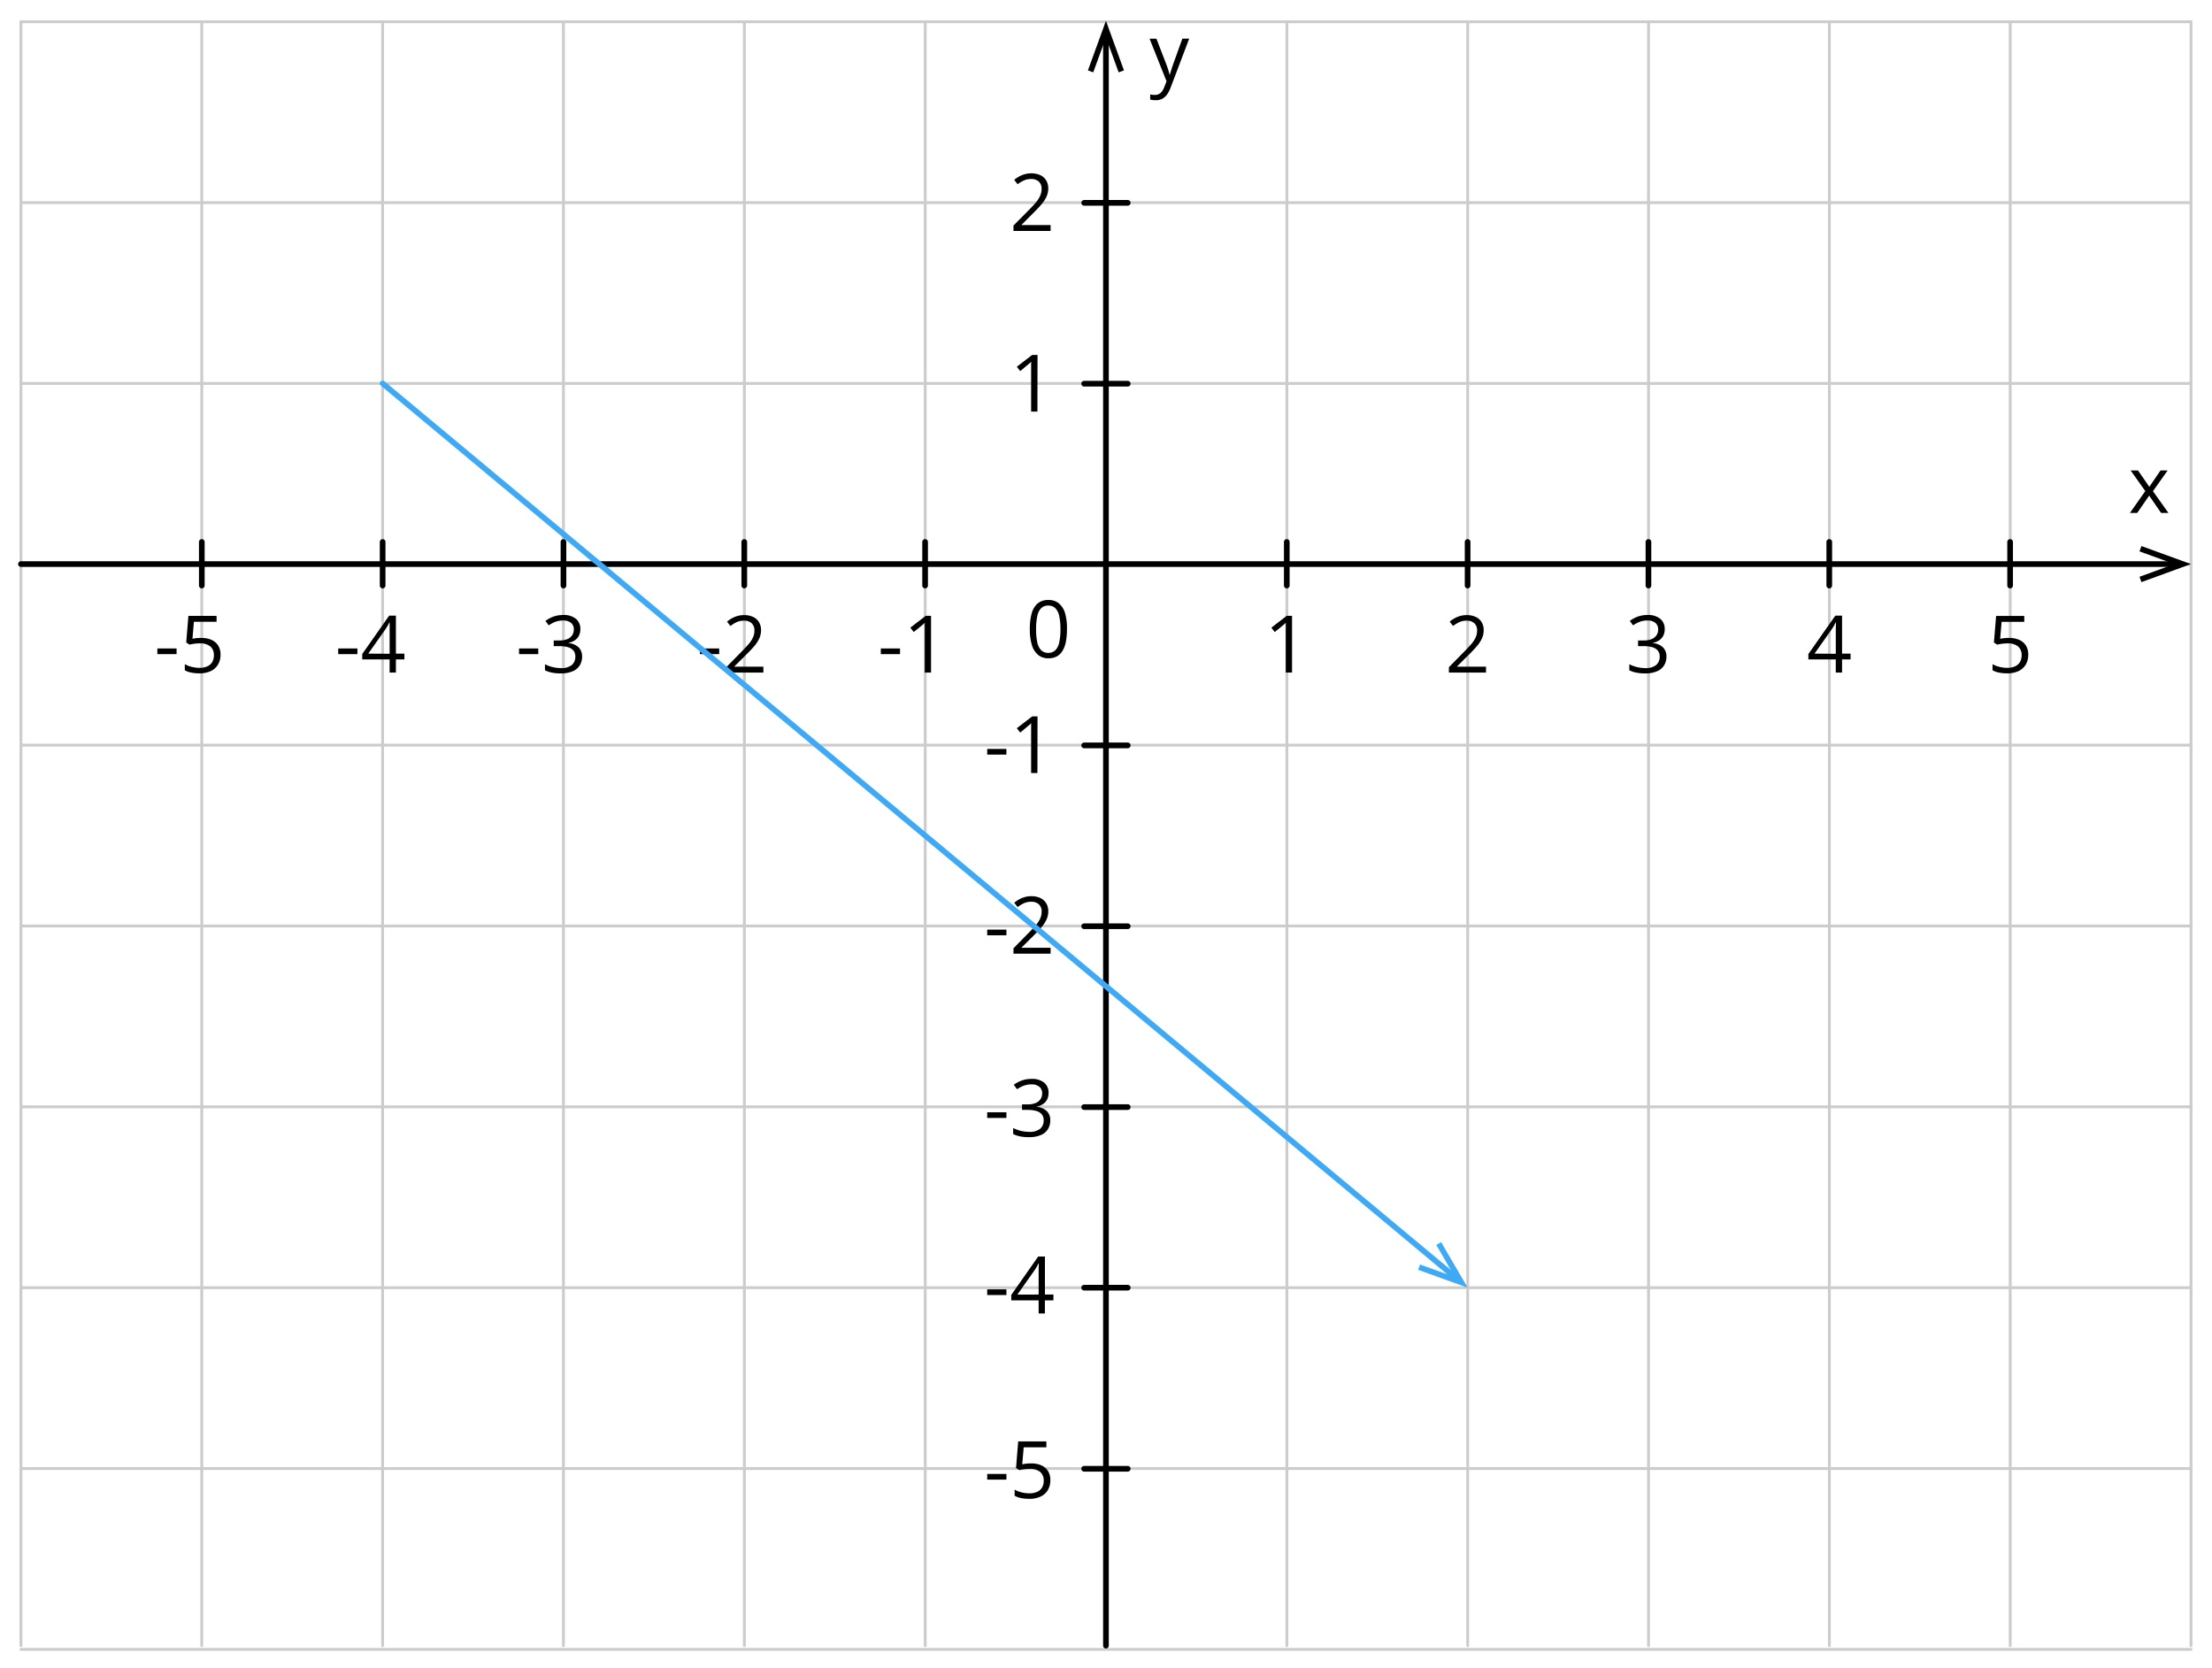 <svg xmlns="http://www.w3.org/2000/svg" width="780.54" height="588.49" viewBox="0 0 780.54 588.49">
  <defs>
    <style>
      .cls-1, .cls-2, .cls-3, .cls-5 {
        fill: none;
      }

      .cls-1 {
        stroke: #ccc;
      }

      .cls-1, .cls-2, .cls-5 {
        stroke-linecap: round;
        stroke-linejoin: round;
      }

      .cls-2 {
        stroke: #000;
      }

      .cls-2, .cls-5 {
        stroke-width: 2px;
      }

      .cls-4 {
        isolation: isolate;
      }

      .cls-5 {
        stroke: #3fa9f5;
      }

      .cls-6 {
        fill: #3fa9f5;
      }
    </style>
  </defs>
  <title>YCIND_240723_5366_45</title>
  <g id="Layer_2" data-name="Layer 2">
    <g id="Layer_1-2" data-name="Layer 1">
      <g>
        <line class="cls-1" x1="7.41" y1="7.68" x2="773.14" y2="7.68"/>
        <line class="cls-1" x1="7.41" y1="71.49" x2="773.14" y2="71.49"/>
        <line class="cls-1" x1="7.41" y1="135.3" x2="773.14" y2="135.3"/>
        <line class="cls-1" x1="7.41" y1="199.11" x2="773.14" y2="199.11"/>
        <line class="cls-1" x1="7.41" y1="262.91" x2="773.14" y2="262.91"/>
        <line class="cls-1" x1="7.41" y1="326.72" x2="773.14" y2="326.72"/>
        <line class="cls-1" x1="7.41" y1="390.53" x2="773.14" y2="390.53"/>
        <line class="cls-1" x1="7.41" y1="454.34" x2="773.14" y2="454.34"/>
        <line class="cls-1" x1="7.41" y1="518.15" x2="773.14" y2="518.15"/>
        <line class="cls-1" x1="7.41" y1="581.96" x2="773.14" y2="581.96"/>
      </g>
      <g>
        <line class="cls-1" x1="390.29" y1="7.68" x2="390.29" y2="580.65"/>
        <line class="cls-1" x1="326.48" y1="7.68" x2="326.48" y2="580.65"/>
        <line class="cls-1" x1="262.67" y1="7.68" x2="262.67" y2="580.65"/>
        <line class="cls-1" x1="517.9" y1="7.68" x2="517.9" y2="580.65"/>
        <line class="cls-1" x1="454.1" y1="7.68" x2="454.1" y2="580.65"/>
        <line class="cls-1" x1="645.52" y1="7.68" x2="645.52" y2="580.65"/>
        <line class="cls-1" x1="581.71" y1="7.68" x2="581.71" y2="580.65"/>
        <line class="cls-1" x1="773.14" y1="7.68" x2="773.14" y2="580.65"/>
        <line class="cls-1" x1="709.33" y1="7.68" x2="709.33" y2="580.65"/>
        <line class="cls-1" x1="7.39" y1="7.68" x2="7.39" y2="580.65"/>
        <line class="cls-1" x1="135.01" y1="7.68" x2="135.01" y2="580.65"/>
        <line class="cls-1" x1="71.2" y1="7.68" x2="71.2" y2="580.65"/>
        <line class="cls-1" x1="198.82" y1="7.68" x2="198.82" y2="580.65"/>
      </g>
      <g>
        <line class="cls-2" x1="390.25" y1="580.65" x2="390.25" y2="13.01"/>
        <polygon points="396.61 24.84 394.73 25.52 390.25 13.21 385.77 25.52 383.89 24.84 390.25 7.36 396.61 24.84"/>
      </g>
      <g>
        <line class="cls-2" x1="7.39" y1="199.03" x2="767.46" y2="199.03"/>
        <polygon points="755.64 205.39 754.96 203.51 767.27 199.02 754.96 194.55 755.64 192.67 773.11 199.02 755.64 205.39"/>
      </g>
      <g>
        <line class="cls-2" x1="454.06" y1="191.21" x2="454.06" y2="206.6"/>
        <line class="cls-2" x1="581.68" y1="191.21" x2="581.68" y2="206.6"/>
        <line class="cls-2" x1="517.87" y1="191.21" x2="517.87" y2="206.6"/>
        <line class="cls-2" x1="709.3" y1="191.21" x2="709.3" y2="206.6"/>
        <line class="cls-2" x1="645.49" y1="191.21" x2="645.49" y2="206.6"/>
        <line class="cls-2" x1="135.02" y1="191.21" x2="135.02" y2="206.6"/>
        <line class="cls-2" x1="71.21" y1="191.21" x2="71.21" y2="206.6"/>
        <line class="cls-2" x1="262.63" y1="191.21" x2="262.63" y2="206.6"/>
        <line class="cls-2" x1="198.83" y1="191.21" x2="198.83" y2="206.6"/>
        <line class="cls-2" x1="326.44" y1="191.21" x2="326.44" y2="206.6"/>
      </g>
      <g>
        <line class="cls-2" x1="397.94" y1="518.23" x2="382.56" y2="518.23"/>
        <line class="cls-2" x1="397.94" y1="454.34" x2="382.56" y2="454.34"/>
        <line class="cls-2" x1="397.94" y1="135.38" x2="382.56" y2="135.38"/>
        <line class="cls-2" x1="397.94" y1="71.57" x2="382.56" y2="71.57"/>
        <line class="cls-2" x1="397.94" y1="326.81" x2="382.56" y2="326.81"/>
        <line class="cls-2" x1="397.94" y1="263" x2="382.56" y2="263"/>
        <line class="cls-2" x1="397.94" y1="390.62" x2="382.56" y2="390.62"/>
      </g>
      <path d="M405.65,13.66h2.41l3.35,8.66.54,1.47c.16.47.3.92.43,1.35a9,9,0,0,1,.3,1.24h.1c.13-.45.31-1,.55-1.79s.49-1.51.76-2.28l3.13-8.68h2.41l-6.52,17.18a11.82,11.82,0,0,1-1.21,2.41,5.08,5.08,0,0,1-1.68,1.58,4.71,4.71,0,0,1-2.38.55,7.07,7.07,0,0,1-1.13-.07,3.06,3.06,0,0,1-.85-.17V33.32l.73.12a6.8,6.8,0,0,0,.9.06,3.13,3.13,0,0,0,1.47-.33,3.08,3.08,0,0,0,1.07-.93,6.21,6.21,0,0,0,.78-1.46l.82-2.11Z"/>
      <path d="M757,173.26,751.83,166h2.6l4,5.77,3.94-5.77h2.51l-5.18,7.31,5.47,7.67h-2.6l-4.2-6.11-4.22,6.11h-2.57Z"/>
      <rect class="cls-3" width="780.54" height="588.49"/>
      <g class="cls-4">
        <path d="M709,225.09a8.41,8.41,0,0,1,3.54.69,5.28,5.28,0,0,1,2.34,2,5.83,5.83,0,0,1,.82,3.18,6.7,6.7,0,0,1-.89,3.54,5.78,5.78,0,0,1-2.55,2.28,9.19,9.19,0,0,1-4,.8,14.66,14.66,0,0,1-2.9-.27,7.21,7.21,0,0,1-2.26-.82v-2.16a8.67,8.67,0,0,0,2.42.95,11.25,11.25,0,0,0,2.76.36,6.65,6.65,0,0,0,2.66-.49,3.8,3.8,0,0,0,1.78-1.47,4.57,4.57,0,0,0,.64-2.5,3.89,3.89,0,0,0-1.23-3.08,5.72,5.72,0,0,0-3.86-1.09,14.09,14.09,0,0,0-1.86.14,15.76,15.76,0,0,0-1.67.3l-1.15-.75.77-9.38h9.94v2.08h-8l-.51,6c.35-.08.8-.15,1.34-.23A13.11,13.11,0,0,1,709,225.09Z"/>
      </g>
      <g class="cls-4">
        <path d="M587.42,222a5,5,0,0,1-.52,2.33,4.37,4.37,0,0,1-1.45,1.6,5.79,5.79,0,0,1-2.19.87v.11a5.86,5.86,0,0,1,3.58,1.53,4.47,4.47,0,0,1,1.19,3.23,5.82,5.82,0,0,1-.81,3.07,5.32,5.32,0,0,1-2.49,2.1,10.37,10.37,0,0,1-4.29.76,15.84,15.84,0,0,1-2.93-.25,10.53,10.53,0,0,1-2.58-.84v-2.14a12.78,12.78,0,0,0,2.71,1,12.37,12.37,0,0,0,2.83.35,5.88,5.88,0,0,0,3.95-1.09,3.79,3.79,0,0,0,1.22-3,3.14,3.14,0,0,0-.68-2.1,3.89,3.89,0,0,0-1.94-1.18,10.8,10.8,0,0,0-3-.37h-2v-2h2a7,7,0,0,0,2.76-.47,3.78,3.78,0,0,0,1.73-1.35,3.55,3.55,0,0,0,.6-2.06,2.86,2.86,0,0,0-1-2.34,4.24,4.24,0,0,0-2.75-.83,7.8,7.8,0,0,0-3.58.82,15.11,15.11,0,0,0-1.53.89l-1.15-1.56a11,11,0,0,1,2.66-1.46,9.75,9.75,0,0,1,3.57-.62,6.64,6.64,0,0,1,4.6,1.4A4.59,4.59,0,0,1,587.42,222Z"/>
      </g>
      <g class="cls-4">
        <path d="M455.92,237.31H453.7V223.14c0-.53,0-1,0-1.38s0-.75,0-1.07,0-.65.06-1a8.64,8.64,0,0,1-.8.74l-.91.76L449.81,223l-1.19-1.54,5.41-4.17h1.89Z"/>
      </g>
      <g class="cls-4">
        <path d="M348.35,522.06v-2h6.78v2Z"/>
        <path d="M363.93,516.34a8.48,8.48,0,0,1,3.55.7,5.31,5.31,0,0,1,2.33,2,5.83,5.83,0,0,1,.82,3.18,6.7,6.7,0,0,1-.89,3.54,5.78,5.78,0,0,1-2.55,2.28,9.19,9.19,0,0,1-4,.8,14.66,14.66,0,0,1-2.9-.27,7.46,7.46,0,0,1-2.26-.82v-2.16a8.67,8.67,0,0,0,2.42.95,11.25,11.25,0,0,0,2.76.36,6.65,6.65,0,0,0,2.66-.49,3.8,3.8,0,0,0,1.78-1.47,4.57,4.57,0,0,0,.64-2.5,3.89,3.89,0,0,0-1.23-3.08,5.67,5.67,0,0,0-3.86-1.09,14.09,14.09,0,0,0-1.86.14,15.76,15.76,0,0,0-1.67.3l-1.15-.75.77-9.38h9.94v2.08h-8l-.51,6c.35-.08.8-.15,1.34-.23A13,13,0,0,1,363.93,516.34Z"/>
      </g>
      <g class="cls-4">
        <path d="M370.72,81.48h-13.1v-1.9L363,74.15c1-1,1.83-1.9,2.51-2.68A9.88,9.88,0,0,0,367,69.15a5.8,5.8,0,0,0,.54-2.51,3.29,3.29,0,0,0-1-2.59,3.85,3.85,0,0,0-2.64-.89,6.2,6.2,0,0,0-2.55.49A11.58,11.58,0,0,0,359.09,65l-1.21-1.53a11.26,11.26,0,0,1,1.73-1.19,9.41,9.41,0,0,1,2-.82,8.45,8.45,0,0,1,2.29-.3,7.39,7.39,0,0,1,3.18.64,4.7,4.7,0,0,1,2.07,1.84,5.26,5.26,0,0,1,.74,2.83,6.9,6.9,0,0,1-.63,2.94,11.8,11.8,0,0,1-1.77,2.7c-.75.88-1.64,1.83-2.65,2.82L360.5,79.3v.1h10.22Z"/>
      </g>
      <g class="cls-4">
        <path d="M366.07,145.22h-2.22V131.05c0-.53,0-1,0-1.38s0-.75,0-1.07,0-.66.06-1a8.64,8.64,0,0,1-.8.74l-.91.76L360,130.94l-1.19-1.54,5.41-4.17h1.89Z"/>
      </g>
      <g class="cls-4">
        <path d="M348.35,456.93v-2h6.78v2Z"/>
        <path d="M371.71,458.81h-3v4.63H366.5v-4.63h-9.66v-1.92l9.51-13.55h2.37v13.42h3Zm-5.21-2.05v-6.54c0-.5,0-1,0-1.36s0-.78,0-1.13,0-.69.05-1l0-.94h-.11c-.17.36-.37.75-.59,1.15a11.54,11.54,0,0,1-.68,1.09l-6.17,8.74Z"/>
      </g>
      <g class="cls-4">
        <path d="M348.35,266.25v-2h6.78v2Z"/>
        <path d="M366.07,272.76h-2.22V258.59c0-.53,0-1,0-1.38s0-.75,0-1.07,0-.66.06-1a8.64,8.64,0,0,1-.8.74l-.91.76L360,258.48l-1.19-1.54,5.41-4.17h1.89Z"/>
      </g>
      <g class="cls-4">
        <path d="M348.35,330v-2h6.78v2Z"/>
        <path d="M370.72,336.49h-13.1v-1.9l5.34-5.43c1-1,1.83-1.9,2.51-2.68a9.88,9.88,0,0,0,1.55-2.32,5.8,5.8,0,0,0,.54-2.51,3.29,3.29,0,0,0-1-2.59,3.85,3.85,0,0,0-2.64-.89,6.2,6.2,0,0,0-2.55.49,11.58,11.58,0,0,0-2.27,1.39l-1.21-1.53a11.26,11.26,0,0,1,1.73-1.19,9.41,9.41,0,0,1,2-.82,8.45,8.45,0,0,1,2.29-.3,7.39,7.39,0,0,1,3.18.64,4.7,4.7,0,0,1,2.07,1.84,5.26,5.26,0,0,1,.74,2.83,6.9,6.9,0,0,1-.63,2.94,11.8,11.8,0,0,1-1.77,2.7c-.75.89-1.64,1.83-2.65,2.82l-4.35,4.33v.1h10.22Z"/>
      </g>
      <g class="cls-4">
        <path d="M348.35,394.45v-2h6.78v2Z"/>
        <path d="M370,385.63a5,5,0,0,1-.52,2.33,4.37,4.37,0,0,1-1.45,1.6,5.79,5.79,0,0,1-2.19.87v.11a5.86,5.86,0,0,1,3.58,1.53,4.47,4.47,0,0,1,1.19,3.23,5.82,5.82,0,0,1-.81,3.07,5.32,5.32,0,0,1-2.49,2.1,10.37,10.37,0,0,1-4.29.76,15.84,15.84,0,0,1-2.93-.25,10.67,10.67,0,0,1-2.58-.84V398a12.78,12.78,0,0,0,2.71,1,12.37,12.37,0,0,0,2.83.35,5.88,5.88,0,0,0,4-1.09,3.79,3.79,0,0,0,1.22-3,3.14,3.14,0,0,0-.68-2.1,3.89,3.89,0,0,0-1.94-1.18,10.8,10.8,0,0,0-3-.37h-2v-1.95h2a7.13,7.13,0,0,0,2.77-.47,3.81,3.81,0,0,0,1.72-1.35,3.55,3.55,0,0,0,.6-2.06,2.86,2.86,0,0,0-1-2.34,4.18,4.18,0,0,0-2.75-.83,7.78,7.78,0,0,0-1.94.22,7.28,7.28,0,0,0-1.64.6,13.43,13.43,0,0,0-1.53.89l-1.15-1.56a10.63,10.63,0,0,1,2.66-1.46,9.75,9.75,0,0,1,3.57-.62,6.66,6.66,0,0,1,4.6,1.4A4.59,4.59,0,0,1,370,385.63Z"/>
      </g>
      <g class="cls-4">
        <path d="M247,230.8v-2h6.78v2Z"/>
        <path d="M269.37,237.31h-13.1v-1.9l5.34-5.43c1-1,1.83-1.9,2.51-2.68a9.88,9.88,0,0,0,1.55-2.32,5.8,5.8,0,0,0,.54-2.51,3.29,3.29,0,0,0-1-2.59,3.85,3.85,0,0,0-2.64-.89,6.2,6.2,0,0,0-2.55.49,11.58,11.58,0,0,0-2.27,1.39l-1.21-1.53a11.26,11.26,0,0,1,1.73-1.19,9.41,9.41,0,0,1,2-.82,8.45,8.45,0,0,1,2.29-.3,7.39,7.39,0,0,1,3.18.64,4.7,4.7,0,0,1,2.07,1.84,5.25,5.25,0,0,1,.73,2.83,6.89,6.89,0,0,1-.62,2.94,11.8,11.8,0,0,1-1.77,2.7c-.75.89-1.64,1.83-2.65,2.82l-4.35,4.33v.1h10.22Z"/>
      </g>
      <g class="cls-4">
        <path d="M119.34,230.8v-2h6.78v2Z"/>
        <path d="M142.7,232.67h-3v4.64h-2.22v-4.64h-9.66v-1.91l9.51-13.55h2.37v13.41h3Zm-5.21-2v-6.53c0-.5,0-1,0-1.36s0-.79,0-1.14,0-.68,0-1l0-1h-.11c-.17.37-.37.75-.59,1.16s-.45.77-.68,1.09l-6.17,8.73Z"/>
      </g>
      <g class="cls-4">
        <path d="M653,232.67h-3v4.64h-2.22v-4.64h-9.66v-1.91l9.51-13.55H650v13.41h3Zm-5.21-2v-6.53c0-.5,0-1,0-1.36s0-.79,0-1.14,0-.68.05-1l0-1h-.11c-.17.37-.37.75-.59,1.16s-.45.77-.68,1.09l-6.17,8.73Z"/>
      </g>
      <g class="cls-4">
        <path d="M524.37,237.31h-13.1v-1.9l5.34-5.43c1-1,1.83-1.9,2.51-2.68a9.88,9.88,0,0,0,1.55-2.32,5.8,5.8,0,0,0,.54-2.51,3.29,3.29,0,0,0-1-2.59,3.85,3.85,0,0,0-2.64-.89,6.2,6.2,0,0,0-2.55.49,11.58,11.58,0,0,0-2.27,1.39l-1.21-1.53a11.26,11.26,0,0,1,1.73-1.19,9.41,9.41,0,0,1,2-.82,8.45,8.45,0,0,1,2.29-.3,7.39,7.39,0,0,1,3.18.64,4.7,4.7,0,0,1,2.07,1.84,5.25,5.25,0,0,1,.73,2.83,6.89,6.89,0,0,1-.62,2.94,11.8,11.8,0,0,1-1.77,2.7c-.75.89-1.64,1.83-2.65,2.82l-4.35,4.33v.1h10.22Z"/>
      </g>
      <g class="cls-4">
        <path d="M310.81,230.8v-2h6.78v2Z"/>
        <path d="M328.53,237.31h-2.22V223.14c0-.53,0-1,0-1.38s0-.75,0-1.07,0-.65.06-1a8.64,8.64,0,0,1-.8.74l-.91.76L322.42,223l-1.19-1.54,5.41-4.17h1.89Z"/>
      </g>
      <g class="cls-4">
        <path d="M376.49,222a23.55,23.55,0,0,1-.36,4.34,10,10,0,0,1-1.17,3.24,5.37,5.37,0,0,1-2,2,6.18,6.18,0,0,1-3,.69,5.5,5.5,0,0,1-3.68-1.22,7.26,7.26,0,0,1-2.18-3.52,18.72,18.72,0,0,1-.71-5.55,20.65,20.65,0,0,1,.64-5.51,7.15,7.15,0,0,1,2.1-3.54,5.74,5.74,0,0,1,3.83-1.23,5.58,5.58,0,0,1,3.72,1.22,7.13,7.13,0,0,1,2.17,3.53A18.67,18.67,0,0,1,376.49,222Zm-10.89,0a21.42,21.42,0,0,0,.42,4.64,5.47,5.47,0,0,0,1.38,2.79,3.43,3.43,0,0,0,2.49.92,3.47,3.47,0,0,0,2.5-.92,5.51,5.51,0,0,0,1.38-2.77,21.61,21.61,0,0,0,.43-4.66,20.48,20.48,0,0,0-.43-4.6,5.54,5.54,0,0,0-1.36-2.79,3.4,3.4,0,0,0-2.52-.94,3.36,3.36,0,0,0-2.51.94,5.46,5.46,0,0,0-1.36,2.79A21.15,21.15,0,0,0,365.6,222Z"/>
      </g>
      <g class="cls-4">
        <path d="M183.16,230.8v-2h6.78v2Z"/>
        <path d="M204.79,222a5,5,0,0,1-.52,2.33,4.37,4.37,0,0,1-1.45,1.6,5.79,5.79,0,0,1-2.19.87v.11a5.86,5.86,0,0,1,3.58,1.53,4.47,4.47,0,0,1,1.19,3.23,5.82,5.82,0,0,1-.81,3.07,5.32,5.32,0,0,1-2.49,2.1,10.37,10.37,0,0,1-4.29.76,15.84,15.84,0,0,1-2.93-.25,10.67,10.67,0,0,1-2.58-.84v-2.14a12.78,12.78,0,0,0,2.71,1,12.37,12.37,0,0,0,2.83.35,5.88,5.88,0,0,0,3.95-1.09,3.79,3.79,0,0,0,1.22-3,3.14,3.14,0,0,0-.68-2.1,3.89,3.89,0,0,0-1.94-1.18,10.8,10.8,0,0,0-3-.37h-2v-2h2a7.13,7.13,0,0,0,2.77-.47,3.81,3.81,0,0,0,1.72-1.35,3.55,3.55,0,0,0,.6-2.06,2.86,2.86,0,0,0-1-2.34,4.24,4.24,0,0,0-2.75-.83,7.8,7.8,0,0,0-3.58.82,15.11,15.11,0,0,0-1.53.89l-1.15-1.56a11,11,0,0,1,2.66-1.46,9.75,9.75,0,0,1,3.57-.62,6.66,6.66,0,0,1,4.6,1.4A4.59,4.59,0,0,1,204.79,222Z"/>
      </g>
      <g class="cls-4">
        <path d="M55.53,230.8v-2h6.78v2Z"/>
        <path d="M71.11,225.09a8.41,8.41,0,0,1,3.54.69,5.28,5.28,0,0,1,2.34,2,5.83,5.83,0,0,1,.82,3.18,6.7,6.7,0,0,1-.89,3.54,5.78,5.78,0,0,1-2.55,2.28,9.22,9.22,0,0,1-4,.8,14.66,14.66,0,0,1-2.9-.27,7.21,7.21,0,0,1-2.26-.82v-2.16a8.67,8.67,0,0,0,2.42.95,11.25,11.25,0,0,0,2.76.36,6.65,6.65,0,0,0,2.66-.49,3.8,3.8,0,0,0,1.78-1.47,4.57,4.57,0,0,0,.64-2.5,3.89,3.89,0,0,0-1.23-3.08A5.72,5.72,0,0,0,70.39,227a14.09,14.09,0,0,0-1.86.14,15.76,15.76,0,0,0-1.67.3l-1.15-.75.77-9.38h9.94v2.08h-8l-.51,6c.35-.08.8-.15,1.34-.23A13.11,13.11,0,0,1,71.11,225.09Z"/>
      </g>
      <g>
        <line class="cls-5" x1="135.02" y1="135.3" x2="513.56" y2="450.72"/>
        <polygon class="cls-6" points="500.4 448.04 501.08 446.16 513.4 450.6 506.82 439.27 508.54 438.27 517.9 454.34 500.4 448.04"/>
      </g>
    </g>
  </g>
</svg>

